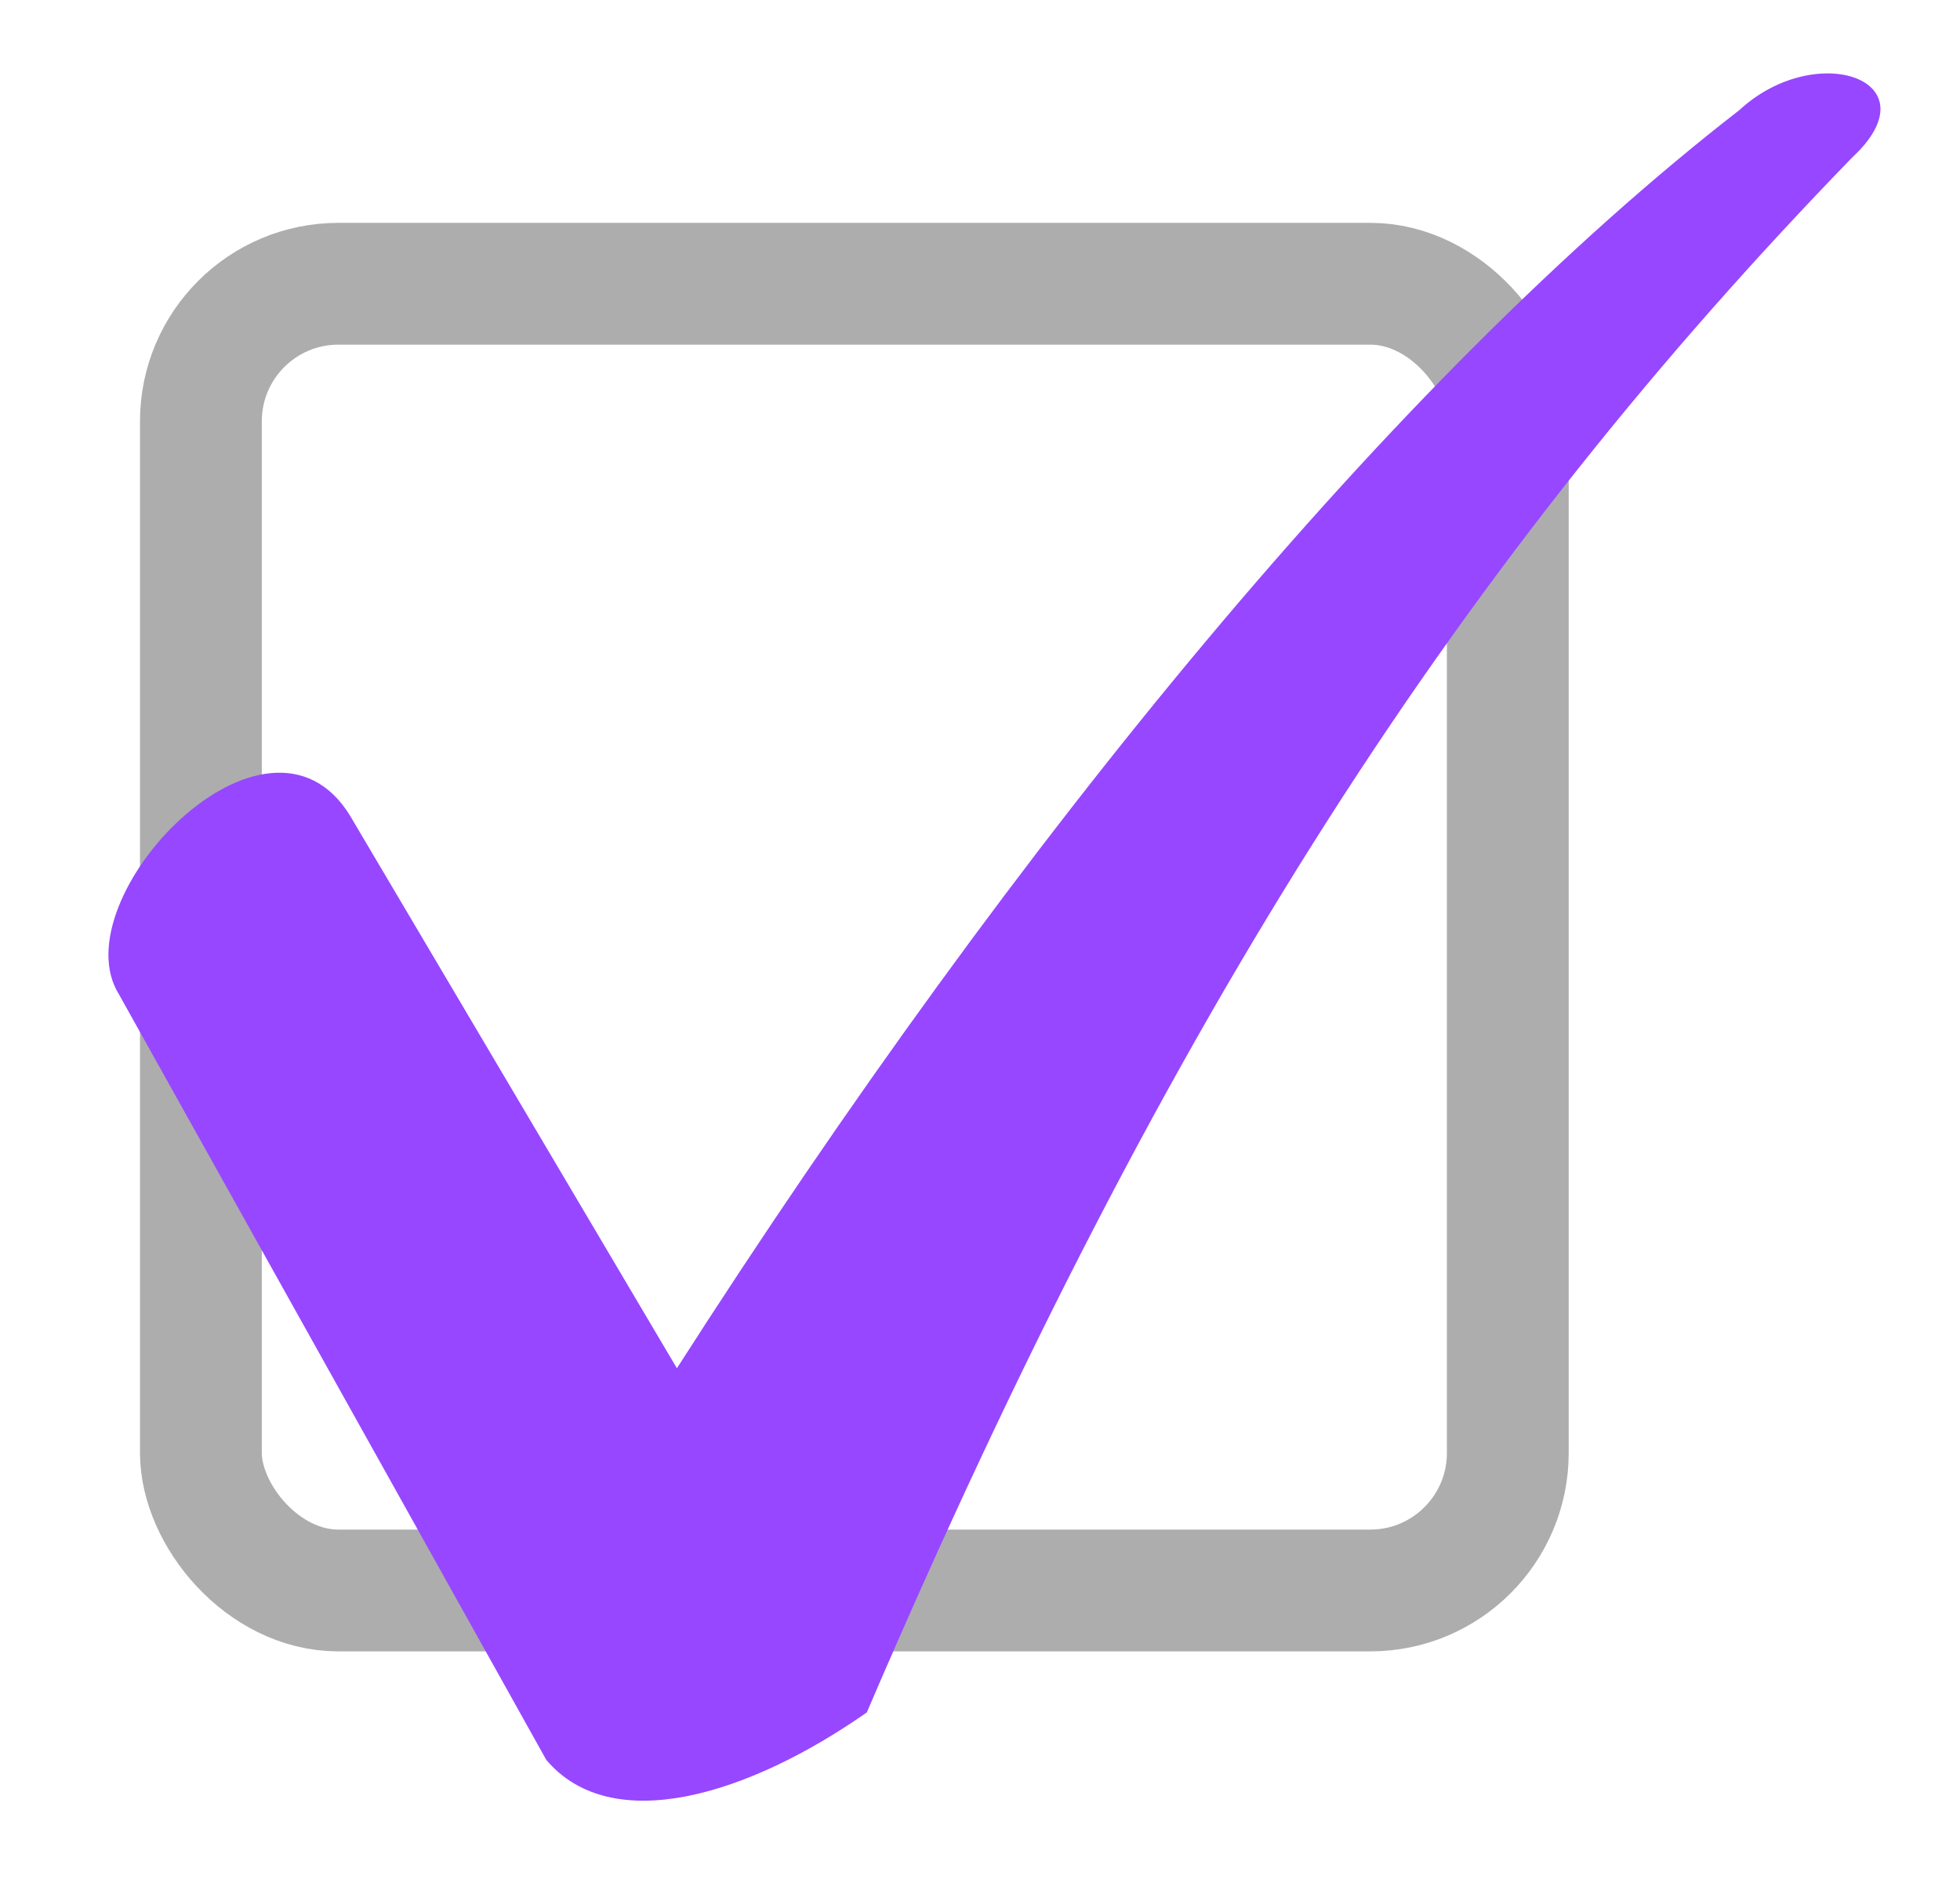 <svg width="28" height="27" viewBox="0 0 28 27" fill="none" xmlns="http://www.w3.org/2000/svg">
<rect x="2.87" y="4.054" width="18.67" height="18.67" rx="1.965" stroke="#ADADAD" stroke-width="1.74"/>
<path d="M5.006 11.663L9.67 19.549C14.503 12.002 19.93 5.388 24.848 1.573C25.95 0.555 27.646 1.149 26.459 2.251C20.947 7.932 16.708 14.377 12.383 24.466C10.687 25.653 8.737 26.247 7.804 25.144L1.699 14.206C0.851 12.849 3.819 9.712 5.006 11.662L5.006 11.663Z" fill="#9747FF"/>
</svg>

